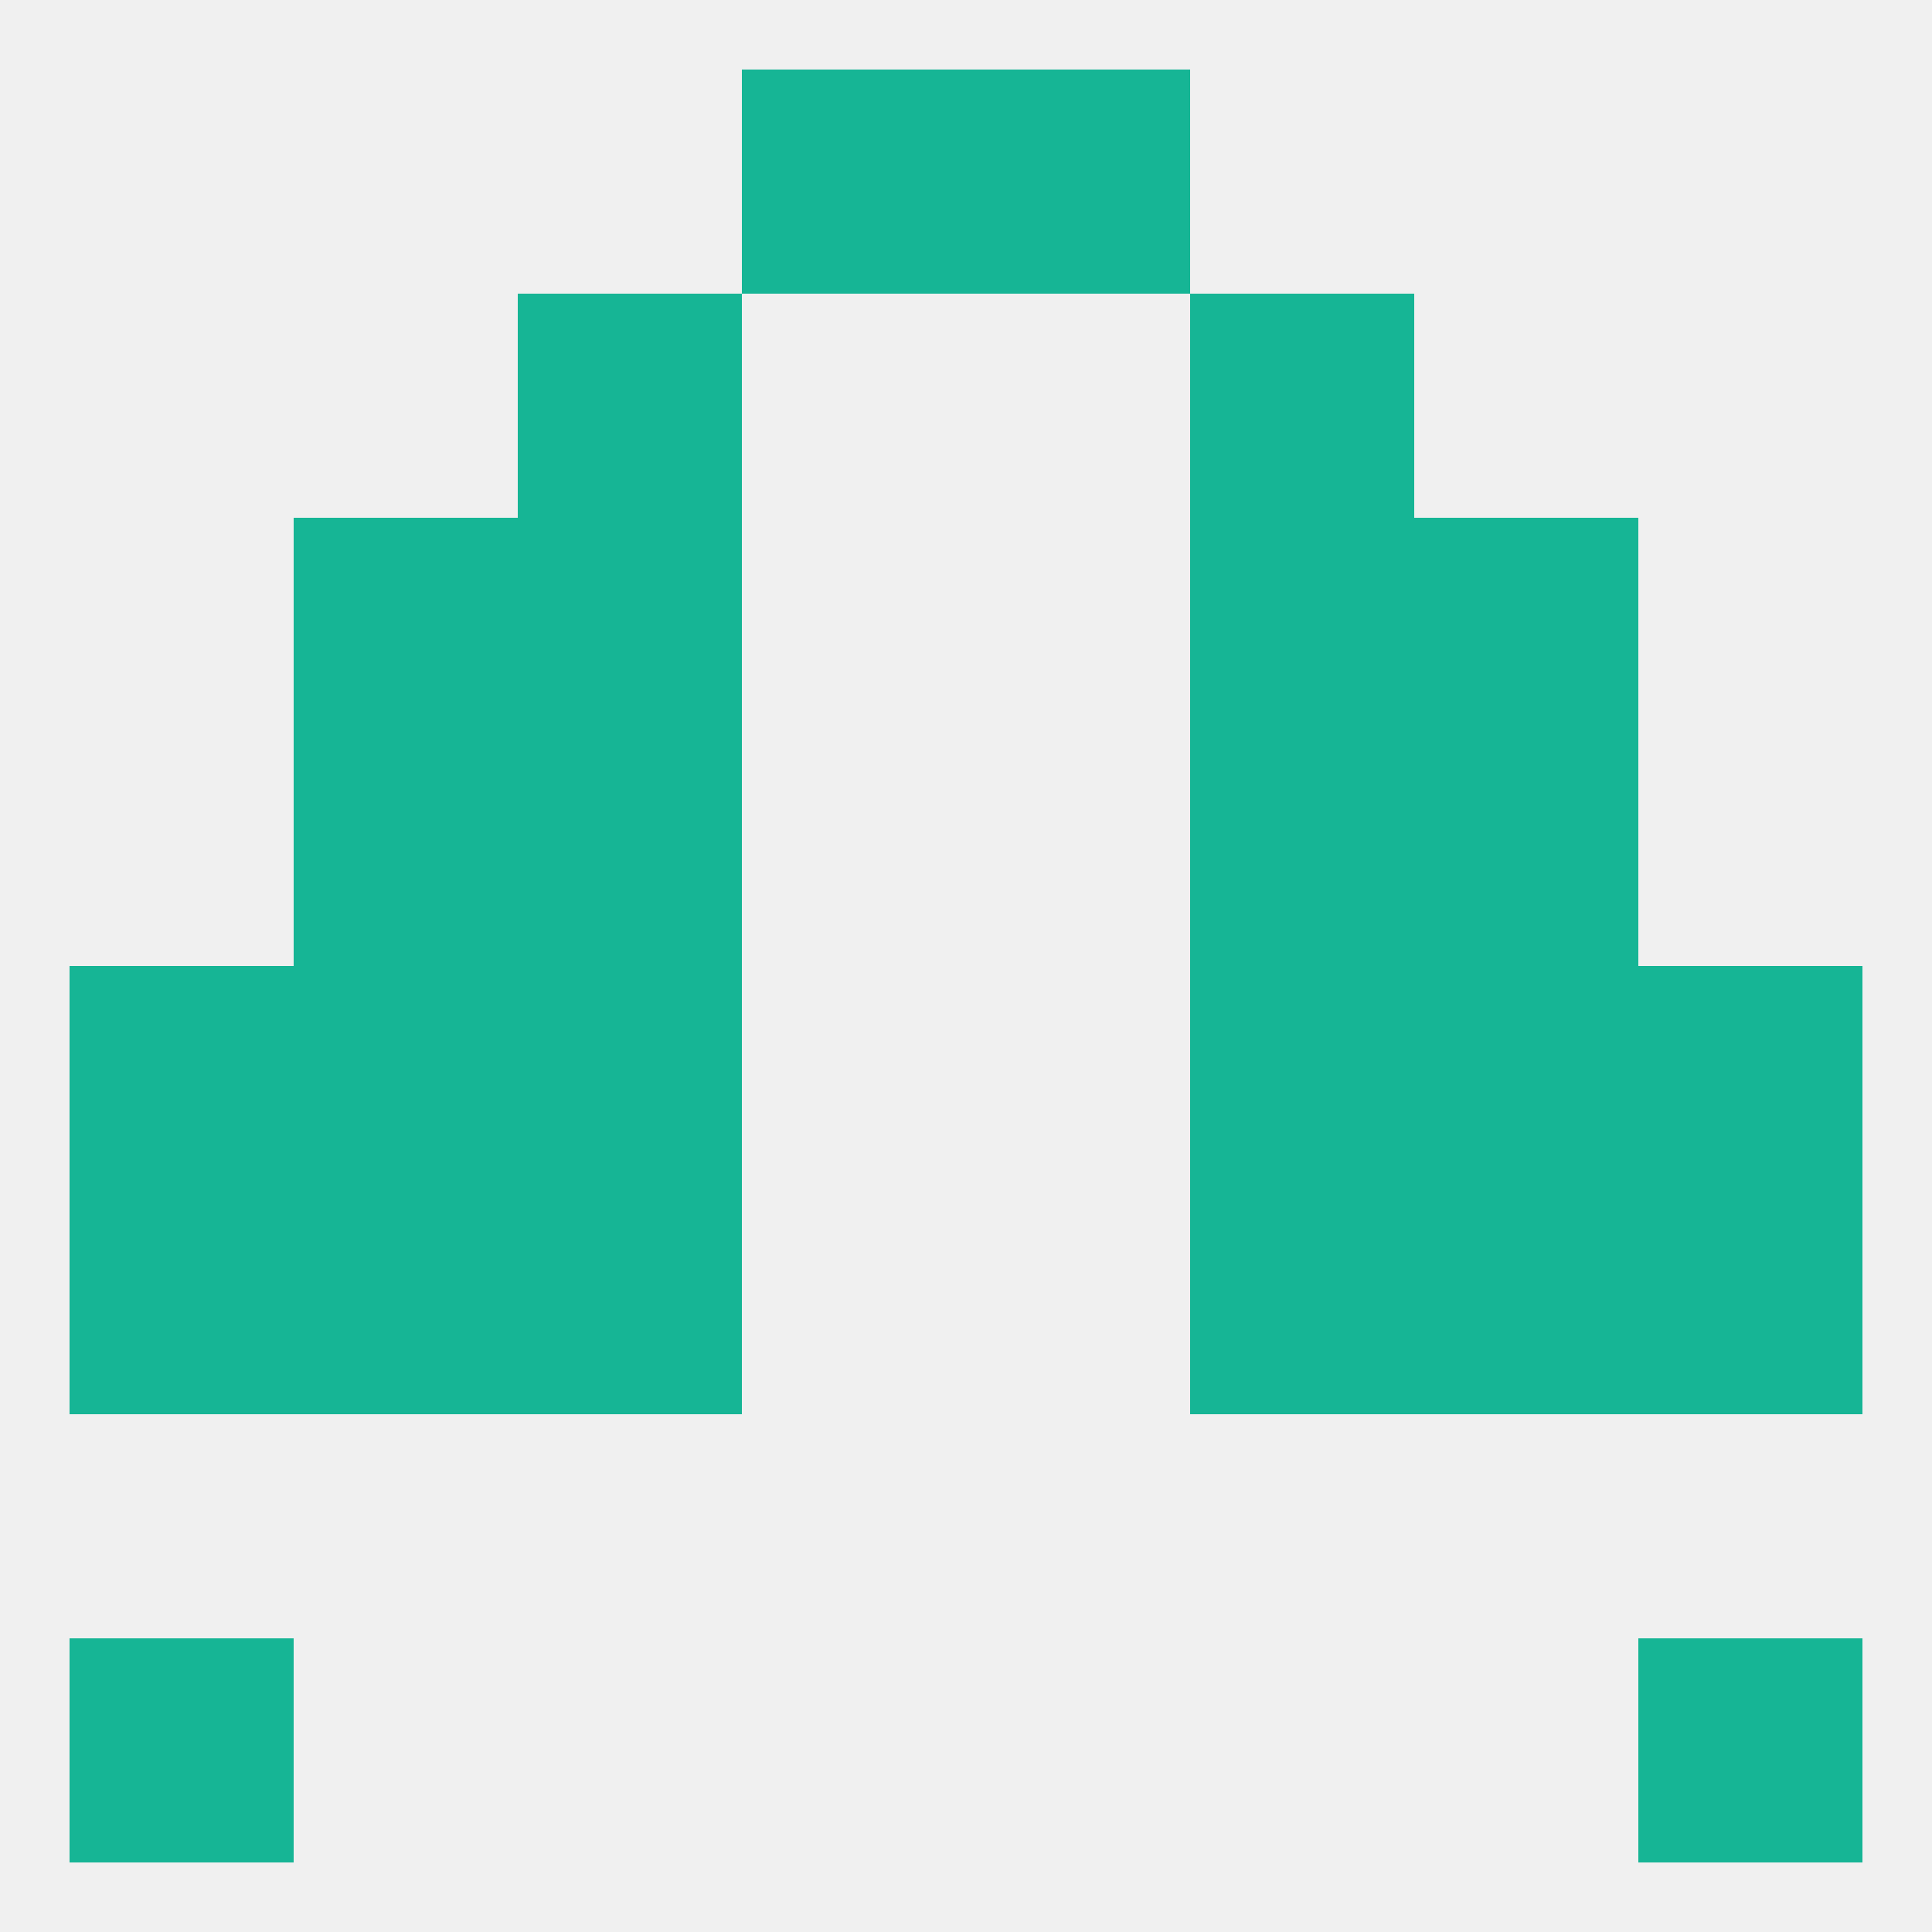 
<!--   <?xml version="1.0"?> -->
<svg version="1.1" baseprofile="full" xmlns="http://www.w3.org/2000/svg" xmlns:xlink="http://www.w3.org/1999/xlink" xmlns:ev="http://www.w3.org/2001/xml-events" width="250" height="250" viewBox="0 0 250 250" >
	<rect width="100%" height="100%" fill="rgba(240,240,240,255)"/>

	<rect x="183" y="154" width="29" height="29" fill="rgba(22,181,149,255)"/>
	<rect x="9" y="154" width="29" height="29" fill="rgba(22,181,149,255)"/>
	<rect x="212" y="154" width="29" height="29" fill="rgba(22,181,149,255)"/>
	<rect x="67" y="154" width="29" height="29" fill="rgba(22,181,149,255)"/>
	<rect x="154" y="154" width="29" height="29" fill="rgba(22,181,149,255)"/>
	<rect x="38" y="154" width="29" height="29" fill="rgba(22,181,149,255)"/>
	<rect x="67" y="38" width="29" height="29" fill="rgba(22,181,149,255)"/>
	<rect x="154" y="38" width="29" height="29" fill="rgba(22,181,149,255)"/>
	<rect x="96" y="9" width="29" height="29" fill="rgba(22,181,149,255)"/>
	<rect x="125" y="9" width="29" height="29" fill="rgba(22,181,149,255)"/>
	<rect x="9" y="212" width="29" height="29" fill="rgba(22,181,149,255)"/>
	<rect x="212" y="212" width="29" height="29" fill="rgba(22,181,149,255)"/>
	<rect x="154" y="125" width="29" height="29" fill="rgba(22,181,149,255)"/>
	<rect x="9" y="125" width="29" height="29" fill="rgba(22,181,149,255)"/>
	<rect x="212" y="125" width="29" height="29" fill="rgba(22,181,149,255)"/>
	<rect x="38" y="125" width="29" height="29" fill="rgba(22,181,149,255)"/>
	<rect x="183" y="125" width="29" height="29" fill="rgba(22,181,149,255)"/>
	<rect x="67" y="125" width="29" height="29" fill="rgba(22,181,149,255)"/>
	<rect x="154" y="96" width="29" height="29" fill="rgba(22,181,149,255)"/>
	<rect x="38" y="96" width="29" height="29" fill="rgba(22,181,149,255)"/>
	<rect x="183" y="96" width="29" height="29" fill="rgba(22,181,149,255)"/>
	<rect x="67" y="96" width="29" height="29" fill="rgba(22,181,149,255)"/>
	<rect x="67" y="67" width="29" height="29" fill="rgba(22,181,149,255)"/>
	<rect x="154" y="67" width="29" height="29" fill="rgba(22,181,149,255)"/>
	<rect x="38" y="67" width="29" height="29" fill="rgba(22,181,149,255)"/>
	<rect x="183" y="67" width="29" height="29" fill="rgba(22,181,149,255)"/>
</svg>